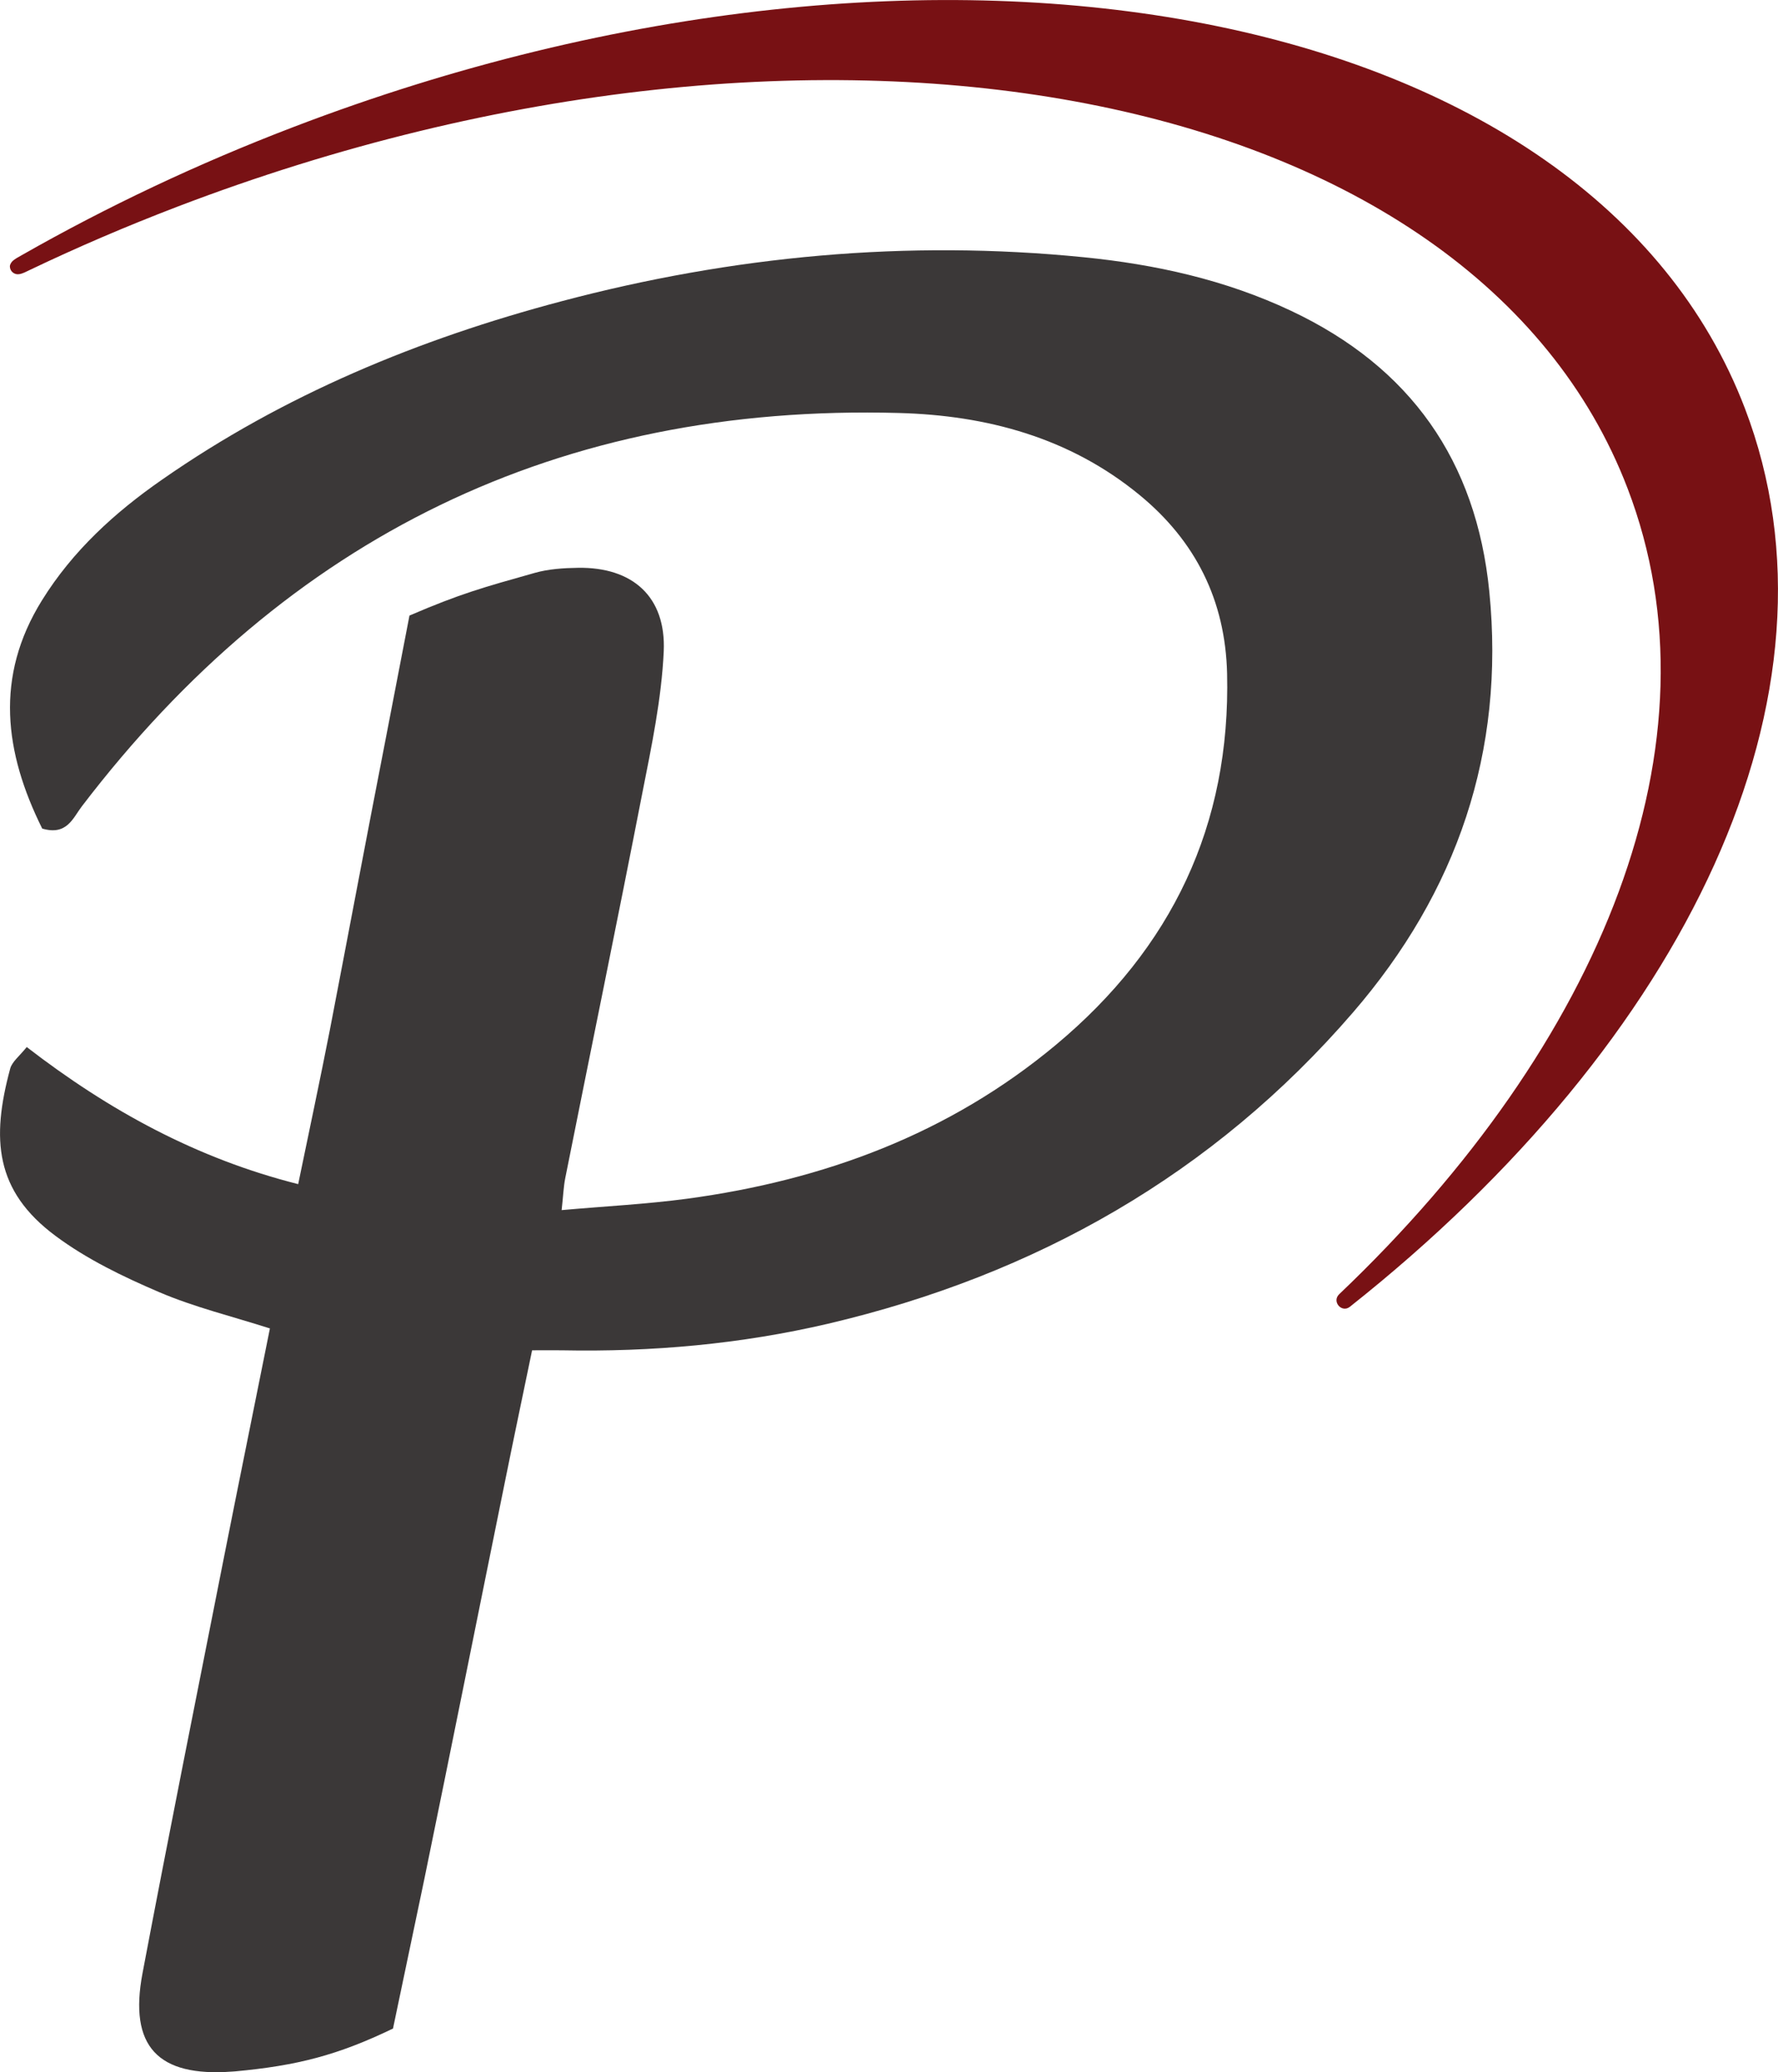 <?xml version="1.0" encoding="UTF-8"?>
<svg id="Layer_1" data-name="Layer 1" xmlns="http://www.w3.org/2000/svg" xmlns:xlink="http://www.w3.org/1999/xlink" viewBox="0 0 349.72 407.53">
  <defs>
    <style>
      .cls-1 {
        fill: none;
      }

      .cls-2 {
        clip-path: url(#clippath);
      }

      .cls-3 {
        fill: #3b3838;
      }

      .cls-4 {
        fill: #781114;
      }

      .cls-5 {
        clip-path: url(#clippath-1);
      }
    </style>
    <clipPath id="clippath">
      <rect class="cls-1" x="0" y="0" width="349.72" height="407.53"/>
    </clipPath>
    <clipPath id="clippath-1">
      <rect class="cls-1" x="0" y="0" width="349.73" height="407.53"/>
    </clipPath>
  </defs>
  <g id="Artwork_154" data-name="Artwork 154">
    <g class="cls-2">
      <g class="cls-5">
        <path class="cls-3" d="m77.3,398.95c-10.94,5.27-18.89,7.29-31.04,8.42-.19.02-.41.02-.6.04-14.64,1.09-20.35-4.96-17.63-19.34,5.17-27.31,10.63-54.54,16.02-81.79,2.97-14.99,6.03-29.95,9.04-45.02-7.54-2.41-14.93-4.2-21.81-7.15-7.08-3.03-14.21-6.47-20.35-11.04-11.93-8.86-12.67-19.07-8.92-32.93.39-1.36,1.81-2.43,3.25-4.22,16.23,12.52,33.43,21.92,53.39,26.96,2.16-10.44,4.28-20.39,6.24-30.38,3.63-18.83,7.17-37.71,10.85-56.56l4.8-24.88c10.05-4.32,14.46-5.52,24.67-8.4,2.7-.76,5.64-.95,8.49-.99,10.71-.17,17.34,5.68,16.85,16.46-.43,9.31-2.39,18.62-4.2,27.79-4.92,25.27-10.13,50.5-15.16,75.73-.35,1.75-.41,3.56-.72,6.34,8.55-.76,16.66-1.17,24.68-2.24,26.86-3.63,51.53-12.73,72.56-30.28,22.76-18.99,34.36-43.17,33.65-73.02-.35-14.38-6.2-26.06-17.24-35.12-13.74-11.29-30.05-15.65-47.33-16.11-66.82-1.83-120.26,24.37-160.72,77.4-1.73,2.27-2.92,5.77-7.77,4.33-7.44-14.99-9.37-29.86-.06-44.86,6.04-9.74,14.33-17.3,23.62-23.75,23.95-16.7,50.52-27.66,78.53-35.08,33.7-8.94,68.01-12.15,102.78-8.67,14.07,1.4,27.83,4.43,40.76,10.53,23.46,11.06,36.46,29.47,39.01,55.26,3.13,31.51-6.39,59.07-26.82,82.74-27.48,31.84-62.41,51.61-103.23,61.21-17.22,4.02-34.69,5.58-52.36,5.23-1.81-.02-3.63,0-5.87,0-1.81,8.75-3.58,17.12-5.27,25.5-5.33,26.2-10.57,52.46-15.96,78.66"/>
        <path class="cls-4" d="m265.5,257.01c-1.61,1.26-3.6-1.05-2.08-2.49,51.86-49.35,75.77-108.71,56.72-158.45C289.84,16.81,162.08-8,34.83,40.67c-9.95,3.81-19.61,7.95-28.96,12.42-.64.29-1.32.7-2.04.82-.99.19-1.89-.54-1.89-1.55,0-.29.25-.7.43-.91.51-.54,1.34-.93,2-1.32,16.6-9.45,34.52-17.96,53.51-25.21C185.15-23.74,312.91,1.06,343.21,80.31c21.44,56.06-11.56,124.3-77.71,176.7"/>
      </g>
    </g>
  </g>
</svg>